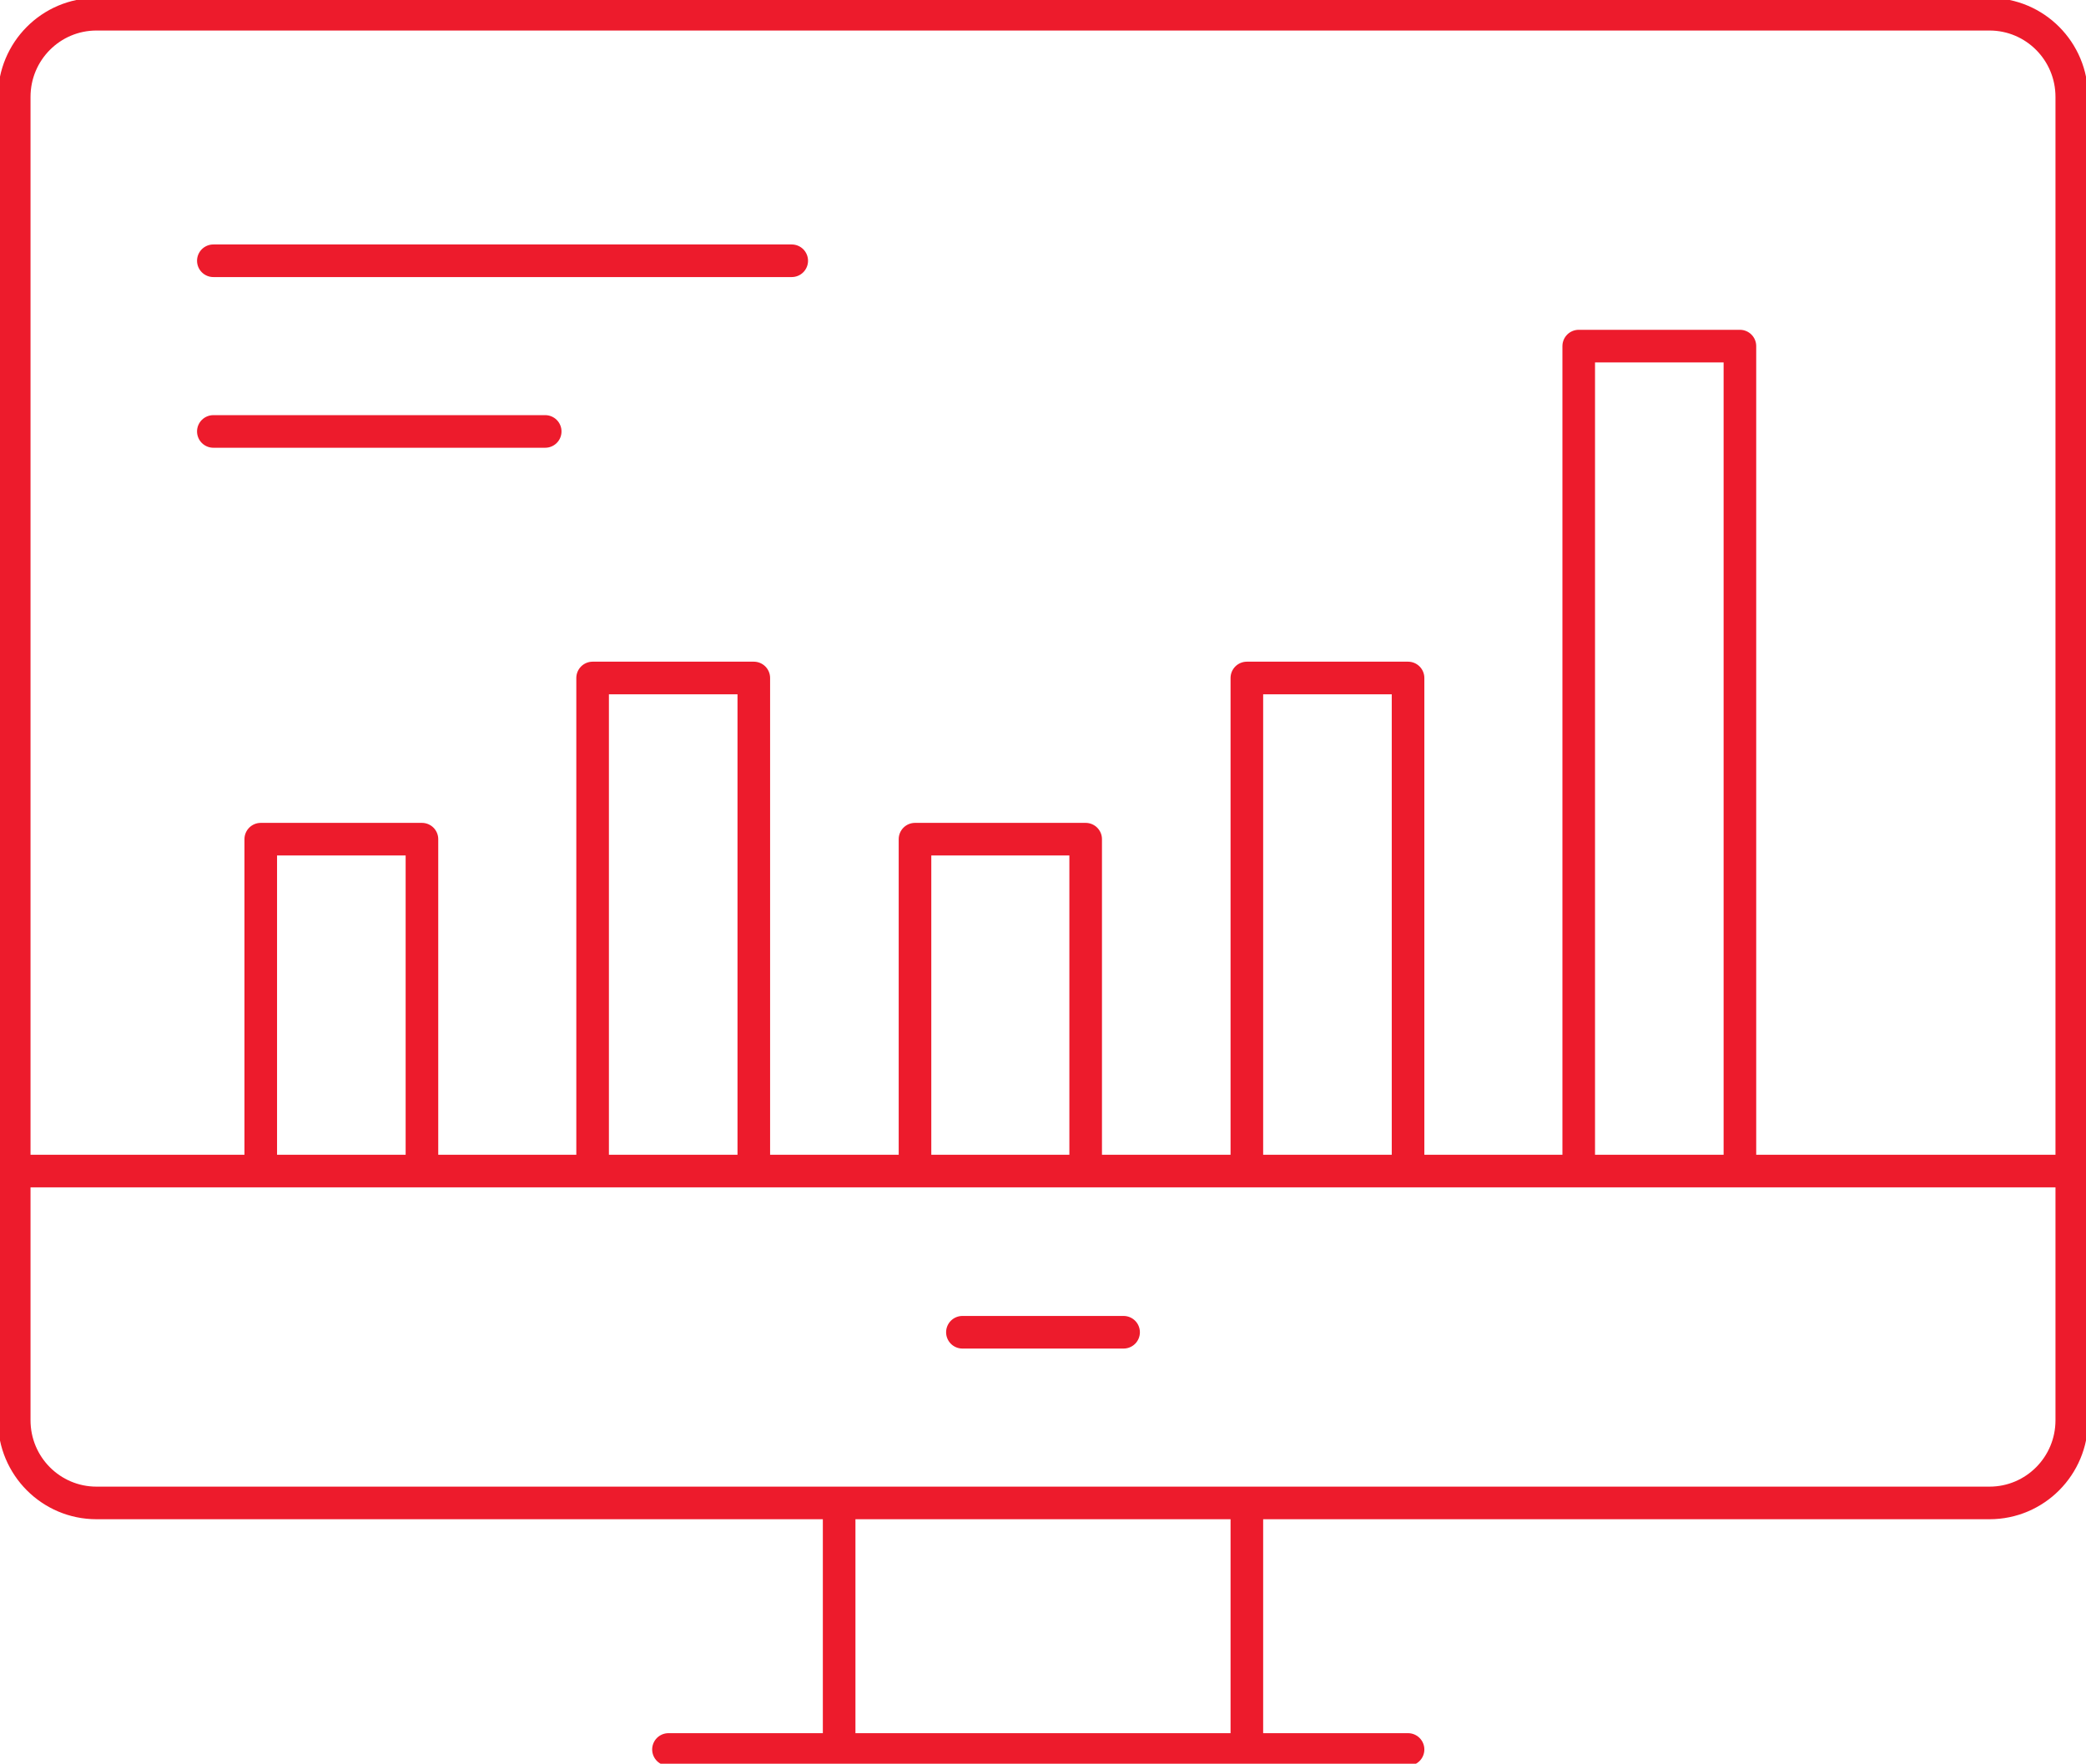 <svg width="220" height="186" xmlns="http://www.w3.org/2000/svg" xmlns:xlink="http://www.w3.org/1999/xlink" xml:space="preserve" overflow="hidden"><g transform="translate(-2832 -1253)"><path d="M2920.5 1437.5 2920.5 1411.5" stroke="#ED1B2C" stroke-width="3.438" stroke-linejoin="round" stroke-miterlimit="10" fill="none" fill-rule="evenodd"/><path d="M2980.5 1437.5 2902.5 1437.5" stroke="#ED1B2C" stroke-width="3.438" stroke-linecap="round" stroke-linejoin="round" stroke-miterlimit="10" fill="none" fill-rule="evenodd"/><path d="M2963.5 1411.5 2963.5 1437.5" stroke="#ED1B2C" stroke-width="3.438" stroke-linejoin="round" stroke-miterlimit="10" fill="none" fill-rule="evenodd"/><path d="M2842.18 1254.5C2837.38 1254.5 2833.5 1258.4 2833.5 1263.22L2833.5 1402.78C2833.5 1407.6 2837.38 1411.5 2842.18 1411.5L3041.82 1411.5C3046.62 1411.5 3050.5 1407.6 3050.5 1402.78L3050.5 1263.22C3050.5 1258.4 3046.62 1254.5 3041.82 1254.5L2842.18 1254.5Z" stroke="#ED1B2C" stroke-width="3.438" stroke-linejoin="round" stroke-miterlimit="10" fill="none" fill-rule="evenodd"/><path d="M2933.5 1393.5 2950.5 1393.5" stroke="#ED1B2C" stroke-width="3.438" stroke-linecap="round" stroke-linejoin="round" stroke-miterlimit="10" fill="none" fill-rule="evenodd"/><path d="M2854.5 1280.5 2915.5 1280.5" stroke="#ED1B2C" stroke-width="3.438" stroke-linecap="round" stroke-linejoin="round" stroke-miterlimit="10" fill="none" fill-rule="evenodd"/><path d="M2854.5 1298.5 2889.5 1298.5" stroke="#ED1B2C" stroke-width="3.438" stroke-linecap="round" stroke-linejoin="round" stroke-miterlimit="10" fill="none" fill-rule="evenodd"/><path d="M2859.5 1376.5 2859.5 1341.5 2876.5 1341.5 2876.5 1376.5" stroke="#ED1B2C" stroke-width="3.438" stroke-linejoin="round" stroke-miterlimit="10" fill="none" fill-rule="evenodd"/><path d="M2894.5 1376.5 2894.5 1324.5 2911.5 1324.5 2911.5 1376.5" stroke="#ED1B2C" stroke-width="3.438" stroke-linejoin="round" stroke-miterlimit="10" fill="none" fill-rule="evenodd"/><path d="M2928.5 1376.5 2928.5 1341.5 2946.5 1341.5 2946.5 1376.5" stroke="#ED1B2C" stroke-width="3.438" stroke-linejoin="round" stroke-miterlimit="10" fill="none" fill-rule="evenodd"/><path d="M2963.5 1376.5 2963.5 1324.5 2980.5 1324.5 2980.5 1376.5" stroke="#ED1B2C" stroke-width="3.438" stroke-linejoin="round" stroke-miterlimit="10" fill="none" fill-rule="evenodd"/><path d="M2998.5 1376.5 2998.5 1289.5 3015.5 1289.5 3015.5 1376.5" stroke="#ED1B2C" stroke-width="3.438" stroke-linejoin="round" stroke-miterlimit="10" fill="none" fill-rule="evenodd"/><path d="M2833.5 1376.5 3050.5 1376.5" stroke="#ED1B2C" stroke-width="3.438" stroke-linejoin="round" stroke-miterlimit="10" fill="none" fill-rule="evenodd"/></g></svg>